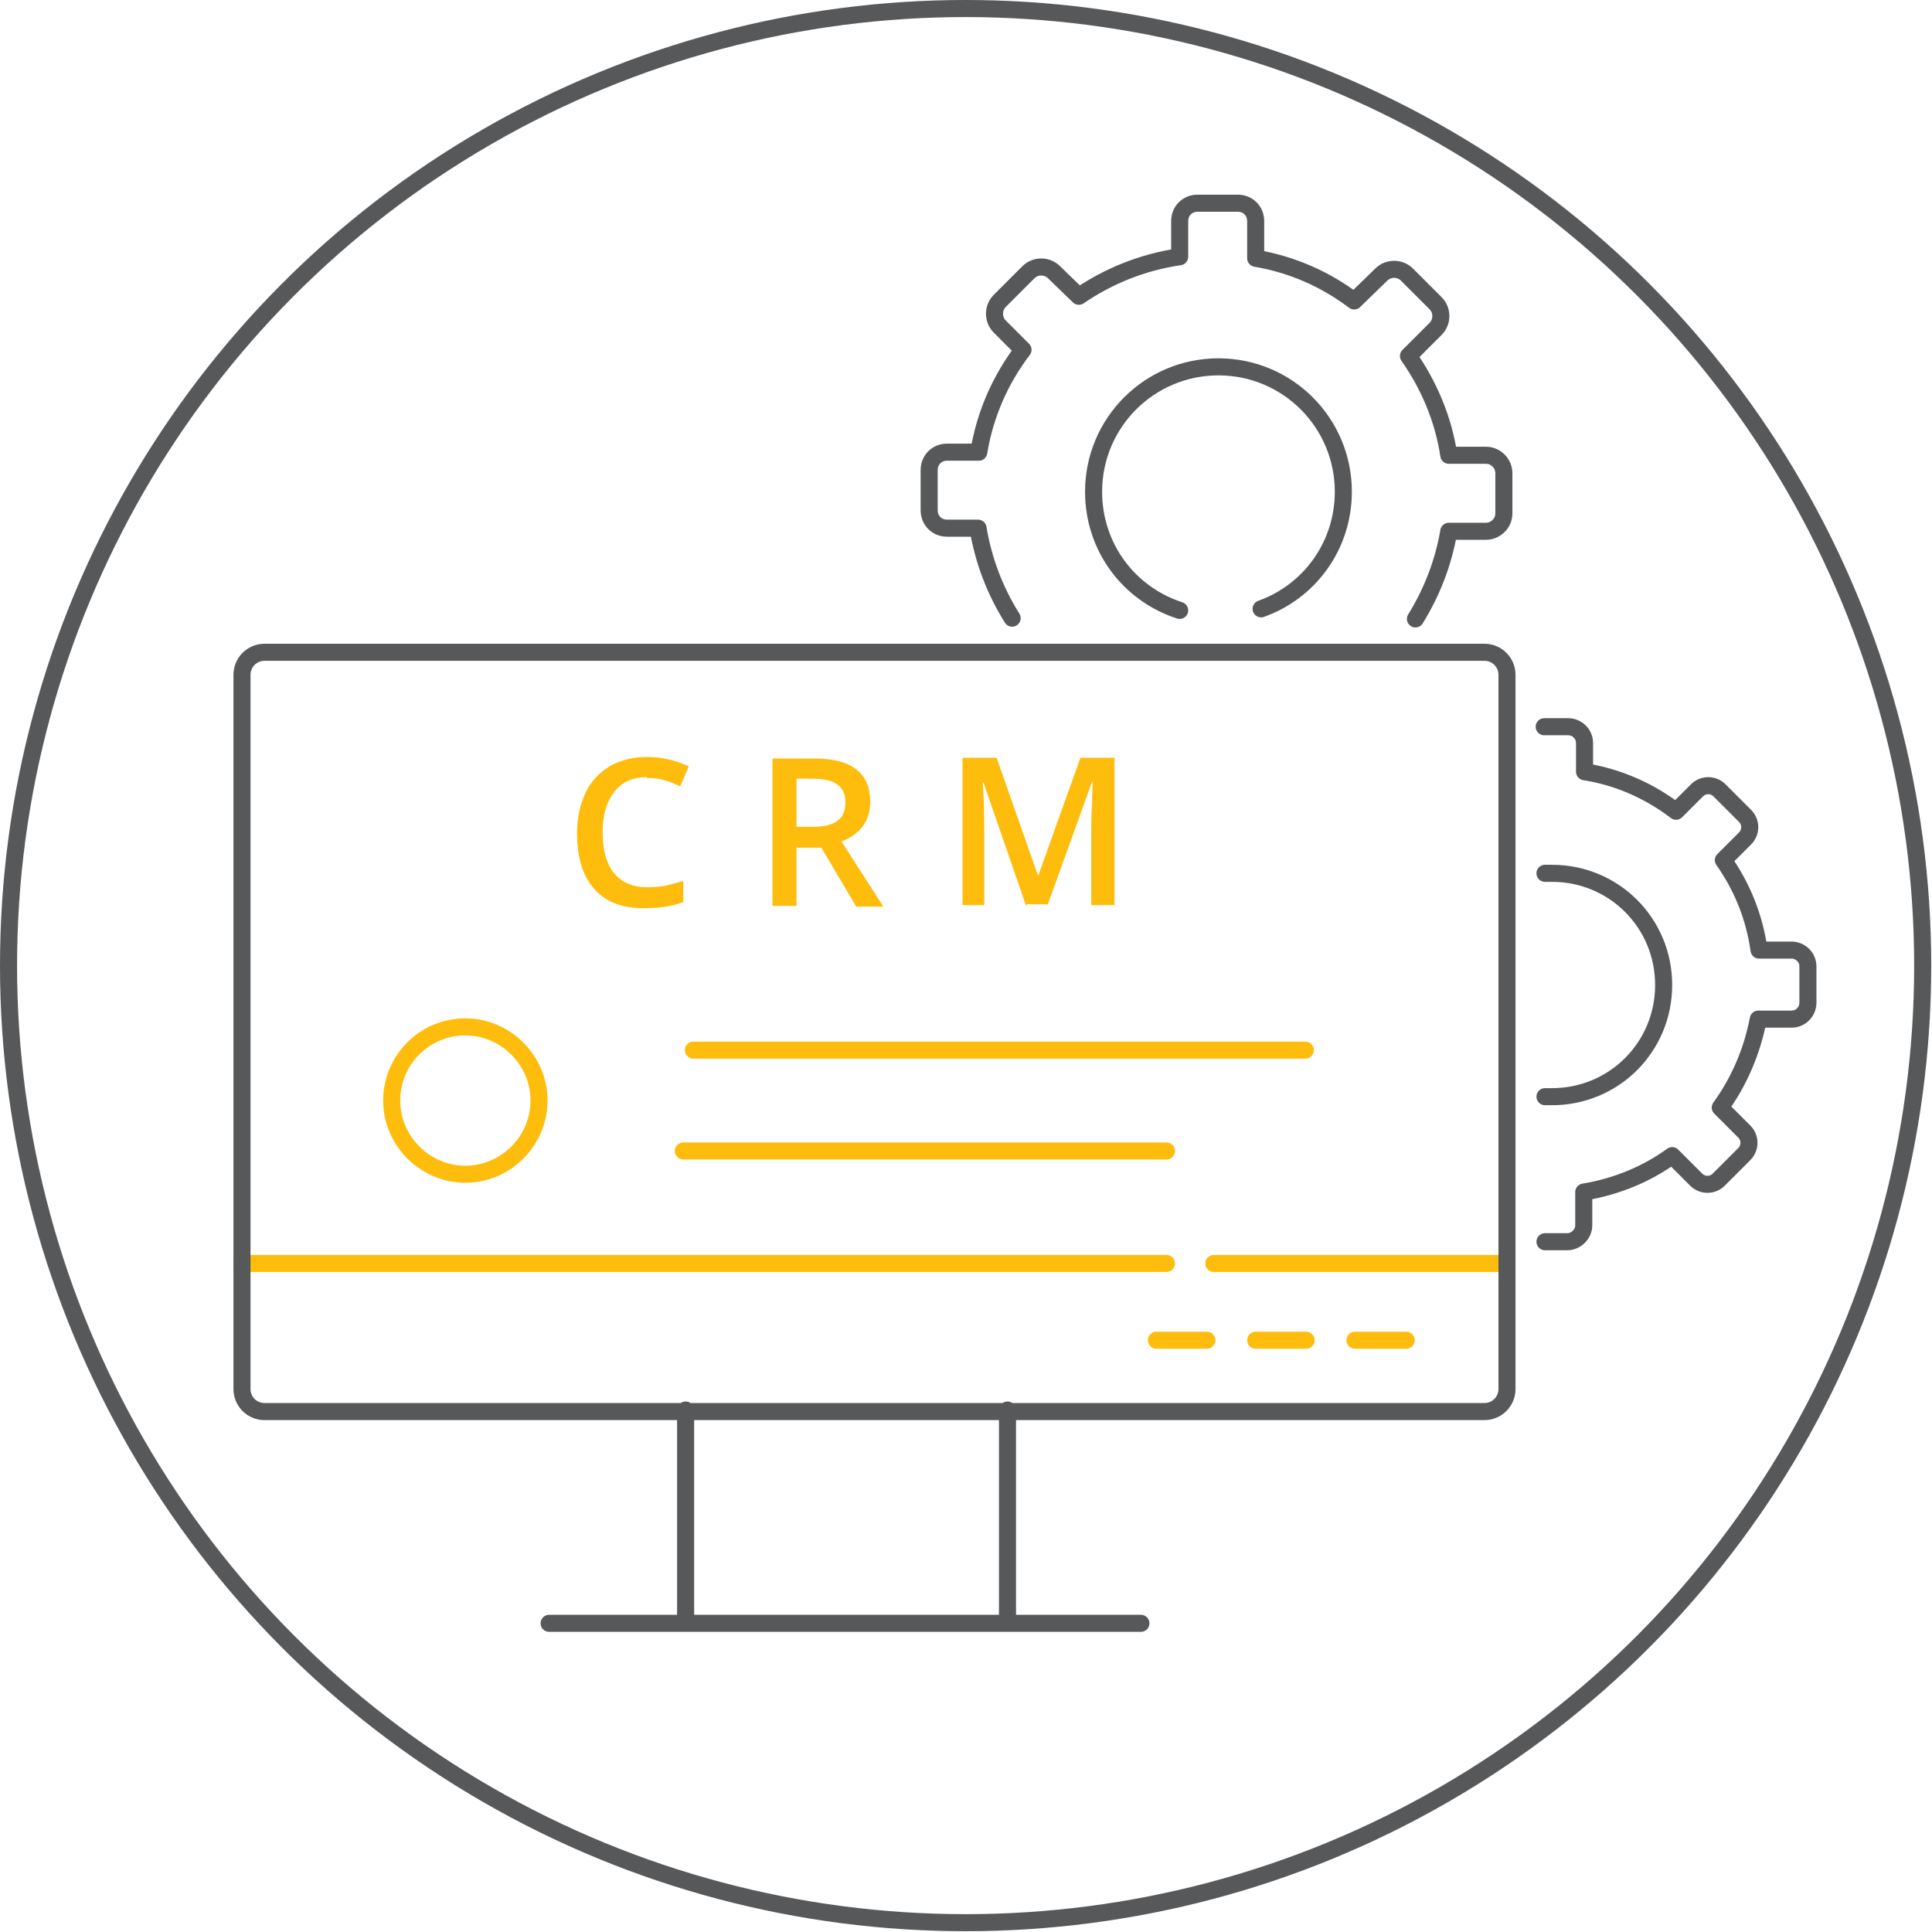 <?xml version="1.0" encoding="UTF-8"?>
<!DOCTYPE svg PUBLIC "-//W3C//DTD SVG 1.1//EN" "http://www.w3.org/Graphics/SVG/1.1/DTD/svg11.dtd">
<!-- Creator: CorelDRAW 2021 (64-Bit) -->
<svg xmlns="http://www.w3.org/2000/svg" xml:space="preserve" width="1.883in" height="1.883in" version="1.1" style="shape-rendering:geometricPrecision; text-rendering:geometricPrecision; image-rendering:optimizeQuality; fill-rule:evenodd; clip-rule:evenodd"
viewBox="0 0 24.91 24.91"
 xmlns:xlink="http://www.w3.org/1999/xlink"
 xmlns:xodm="http://www.corel.com/coreldraw/odm/2003">
 <defs>
  <style type="text/css">
   <![CDATA[
    .str0 {stroke:#57585A;stroke-width:0.22;stroke-linecap:round;stroke-linejoin:round;stroke-miterlimit:2.613}
    .str1 {stroke:#FEBD0D;stroke-width:0.22;stroke-linecap:round;stroke-linejoin:round;stroke-miterlimit:2.613}
    .fil0 {fill:none}
    .fil1 {fill:#FEBD0D;fill-rule:nonzero}
   ]]>
  </style>
 </defs>
 <g id="Layer_x0020_1">
  <g id="_2085216276672">
   <circle class="fil0 str0" cx="12.45" cy="12.45" r="12.34"/>
   <line class="fil0 str1" x1="3.12" y1="16.29" x2="15.04" y2= "16.29" />
   <path class="fil0 str1" d="M6 13.24c0.52,0 0.95,0.43 0.95,0.95 0,0.52 -0.43,0.95 -0.95,0.95 -0.52,0 -0.95,-0.43 -0.95,-0.95 0,-0.52 0.42,-0.95 0.95,-0.95z"/>
   <line class="fil0 str1" x1="15.65" y1="16.29" x2="19.42" y2= "16.29" />
   <line class="fil0 str1" x1="14.91" y1="17.28" x2="15.56" y2= "17.28" />
   <line class="fil0 str1" x1="16.19" y1="17.28" x2="16.84" y2= "17.28" />
   <line class="fil0 str1" x1="17.47" y1="17.28" x2="18.13" y2= "17.28" />
   <line class="fil0 str1" x1="8.94" y1="13.54" x2="16.83" y2= "13.54" />
   <line class="fil0 str1" x1="8.81" y1="14.84" x2="15.04" y2= "14.84" />
   <path class="fil1" d="M8.34 10.02c-0.18,0 -0.32,0.06 -0.42,0.19 -0.1,0.13 -0.15,0.3 -0.15,0.52 0,0.23 0.05,0.41 0.15,0.53 0.1,0.12 0.24,0.18 0.43,0.18 0.08,0 0.16,-0.01 0.23,-0.02 0.08,-0.02 0.15,-0.04 0.23,-0.06l0 0.27c-0.15,0.06 -0.32,0.08 -0.51,0.08 -0.28,0 -0.49,-0.08 -0.64,-0.25 -0.15,-0.17 -0.22,-0.41 -0.22,-0.72 0,-0.2 0.04,-0.37 0.11,-0.52 0.07,-0.15 0.18,-0.26 0.31,-0.34 0.14,-0.08 0.3,-0.12 0.48,-0.12 0.19,0 0.37,0.04 0.54,0.12l-0.11 0.26c-0.06,-0.03 -0.13,-0.06 -0.2,-0.08 -0.07,-0.02 -0.15,-0.03 -0.23,-0.03zm1.93 0.64l0.22 0c0.14,0 0.25,-0.03 0.31,-0.08 0.07,-0.05 0.1,-0.13 0.1,-0.24 0,-0.11 -0.04,-0.18 -0.11,-0.23 -0.07,-0.05 -0.18,-0.07 -0.32,-0.07l-0.2 0 0 0.62zm0 0.26l0 0.76 -0.31 0 0 -1.9 0.54 0c0.25,0 0.43,0.05 0.54,0.14 0.12,0.09 0.18,0.23 0.18,0.42 0,0.24 -0.12,0.41 -0.37,0.51l0.54 0.84 -0.35 0 -0.45 -0.76 -0.31 0zm2.96 0.76l-0.55 -1.59 -0.01 0c0.02,0.24 0.02,0.46 0.02,0.66l0 0.92 -0.28 0 0 -1.9 0.44 0 0.53 1.51 0.01 0 0.54 -1.51 0.44 0 0 1.9 -0.3 0 0 -0.94c0,-0.09 0,-0.22 0.01,-0.37 0,-0.15 0.01,-0.24 0.01,-0.28l-0.01 0 -0.57 1.58 -0.27 0z"/>
   <path class="fil0 str0" d="M13.05 7.97c-0.22,-0.35 -0.37,-0.74 -0.44,-1.16l-0.4 0c-0.13,0 -0.23,-0.1 -0.23,-0.23l-0 -0.52c-0,-0.13 0.1,-0.23 0.23,-0.23l0.41 -0c0.08,-0.49 0.28,-0.94 0.57,-1.32l-0.3 -0.3c-0.09,-0.09 -0.09,-0.24 -0,-0.33l0.37 -0.37c0.09,-0.09 0.24,-0.09 0.33,-0l0.32 0.31c0.38,-0.26 0.82,-0.44 1.3,-0.51l0 -0.46c0,-0.13 0.1,-0.23 0.23,-0.23l0.52 0c0.13,0 0.23,0.1 0.23,0.23l0 0.48c0.47,0.08 0.9,0.27 1.27,0.55l0.35 -0.34c0.09,-0.09 0.24,-0.09 0.33,0l0.37 0.37c0.09,0.09 0.09,0.24 -0,0.33l-0.35 0.35c0.26,0.37 0.45,0.81 0.52,1.28l0.48 0c0.13,0 0.23,0.11 0.23,0.23l-0 0.52c-0,0.13 -0.11,0.23 -0.23,0.23l-0.48 -0c-0.07,0.41 -0.22,0.79 -0.43,1.13m1.66 1.39l0.31 -0c0.11,-0 0.21,0.09 0.21,0.21l0 0.37c0.44,0.07 0.84,0.25 1.18,0.51l0.27 -0.27c0.08,-0.08 0.21,-0.08 0.29,-0l0.33 0.33c0.08,0.08 0.08,0.21 0,0.29l-0.28 0.28c0.24,0.34 0.4,0.73 0.46,1.16l0.42 0c0.11,0 0.21,0.09 0.21,0.21l0 0.47c0,0.11 -0.09,0.21 -0.21,0.21l-0.43 0c-0.08,0.42 -0.25,0.81 -0.49,1.14l0.31 0.31c0.08,0.08 0.08,0.21 -0,0.29l-0.33 0.33c-0.08,0.08 -0.21,0.08 -0.29,-0l-0.31 -0.31c-0.33,0.24 -0.72,0.4 -1.14,0.47l-0 0.43c-0,0.11 -0.1,0.21 -0.21,0.21l-0.29 -0m0 -4.75c0.03,-0 0.06,-0 0.09,-0 0.8,0 1.44,0.64 1.44,1.44 0,0.8 -0.64,1.44 -1.44,1.44 -0.03,0 -0.06,-0 -0.09,-0m-4.71 -6.27c-0.65,-0.21 -1.11,-0.81 -1.11,-1.53 0,-0.89 0.72,-1.61 1.61,-1.61 0.89,0 1.61,0.72 1.61,1.61 0,0.7 -0.44,1.29 -1.06,1.51"/>
   <path class="fil0 str0" d="M7.08 20.93l7.63 0m-5.87 -2.75l0 2.75m4.15 -2.75l0 2.75m-9.58 -12.52l15.73 0c0.16,0 0.29,0.13 0.29,0.29l0 9.21c0,0.16 -0.13,0.29 -0.29,0.29l-5.9 0 -0.24 0 -3.91 0 -0.24 0 -5.44 0c-0.16,0 -0.29,-0.13 -0.29,-0.29l0 -9.21c0,-0.16 0.13,-0.29 0.29,-0.29z"/>
  </g>
 </g>
</svg>
